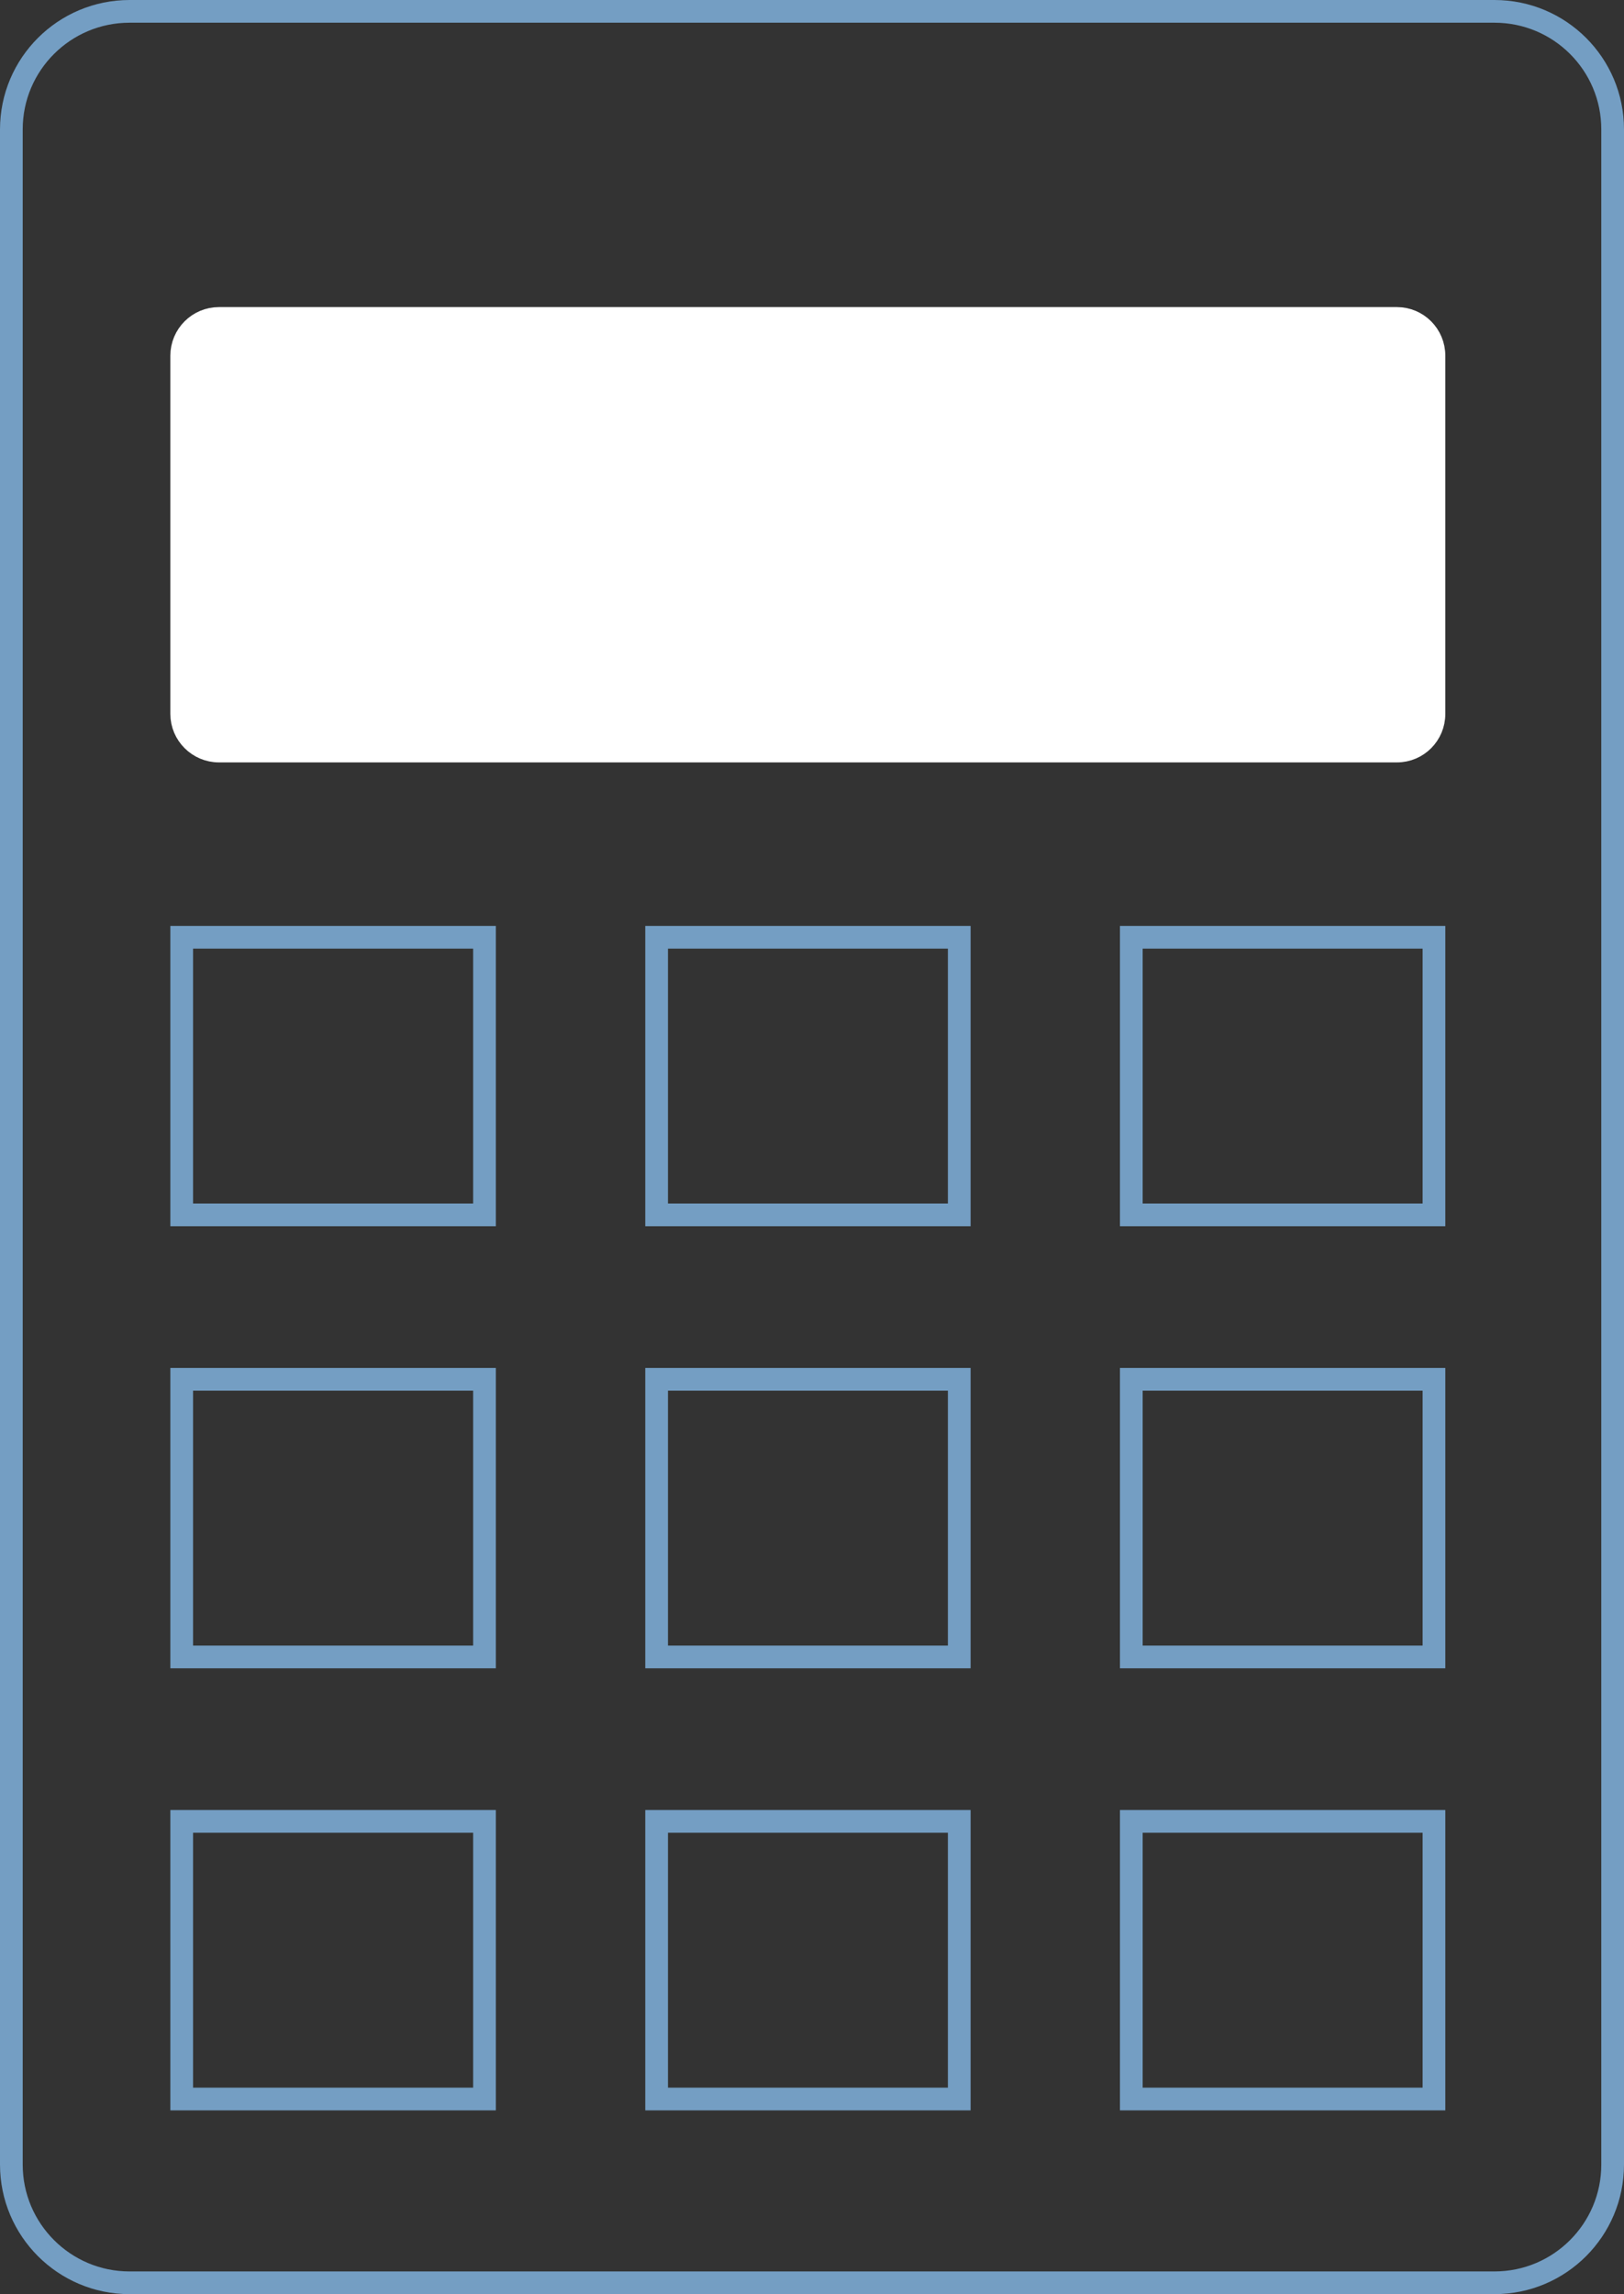 <?xml version="1.0" encoding="utf-8"?>
<!-- Generator: Adobe Illustrator 15.0.0, SVG Export Plug-In . SVG Version: 6.00 Build 0)  -->
<!DOCTYPE svg PUBLIC "-//W3C//DTD SVG 1.1//EN" "http://www.w3.org/Graphics/SVG/1.1/DTD/svg11.dtd">
<svg version="1.1" id="Layer_1" xmlns="http://www.w3.org/2000/svg" xmlns:xlink="http://www.w3.org/1999/xlink" x="0px" y="0px"
	 width="71.525px" height="101px" viewBox="14.237 -0.5 71.525 101" enable-background="new 14.237 -0.5 71.525 101"
	 xml:space="preserve">
<rect x="14.237" y="-0.5" width="71.525" height="101" fill="#333333" stroke="none"/>
<g>
	<path fill="none" stroke="#749EC3" stroke-miterlimit="10" d="M80.057,0H19.943c-2.871,0-5.206,2.324-5.206,5.198v89.596
		c0,2.875,2.335,5.206,5.206,5.206h60.113c2.879,0,5.206-2.331,5.206-5.206V5.198C85.263,2.327,82.936,0,80.057,0z"/>
	<g>
		<g>
			<rect x="64.063" y="79.686" fill="none" stroke="#749EC3" stroke-miterlimit="10" width="13.329" height="12.223"/>
			<rect x="43.156" y="79.686" fill="none" stroke="#749EC3" stroke-miterlimit="10" width="13.329" height="12.223"/>
			<rect x="22.24" y="79.686" fill="none" stroke="#749EC3" stroke-miterlimit="10" width="13.336" height="12.223"/>
		</g>
		<g>
			<rect x="64.063" y="60.225" fill="none" stroke="#749EC3" stroke-miterlimit="10" width="13.329" height="12.223"/>
			<rect x="43.156" y="60.225" fill="none" stroke="#749EC3" stroke-miterlimit="10" width="13.329" height="12.223"/>
			<rect x="22.24" y="60.225" fill="none" stroke="#749EC3" stroke-miterlimit="10" width="13.336" height="12.223"/>
		</g>
		<g>
			<rect x="64.063" y="40.763" fill="none" stroke="#749EC3" stroke-miterlimit="10" width="13.329" height="12.222"/>
			<rect x="43.156" y="40.763" fill="none" stroke="#749EC3" stroke-miterlimit="10" width="13.329" height="12.222"/>
			<rect x="22.24" y="40.763" fill="none" stroke="#749EC3" stroke-miterlimit="10" width="13.336" height="12.222"/>
		</g>
	</g>
	<path fill="#FFFFFF" stroke="#FFFFFF" stroke-miterlimit="10" d="M22.24,15.159c0-0.904,0.735-1.639,1.638-1.639h51.883
		c0.903,0,1.631,0.735,1.631,1.639v15.771c0,0.904-0.728,1.635-1.631,1.635H23.878c-0.896,0-1.638-0.731-1.638-1.635V15.159
		L22.24,15.159z"/>
</g>
</svg>
